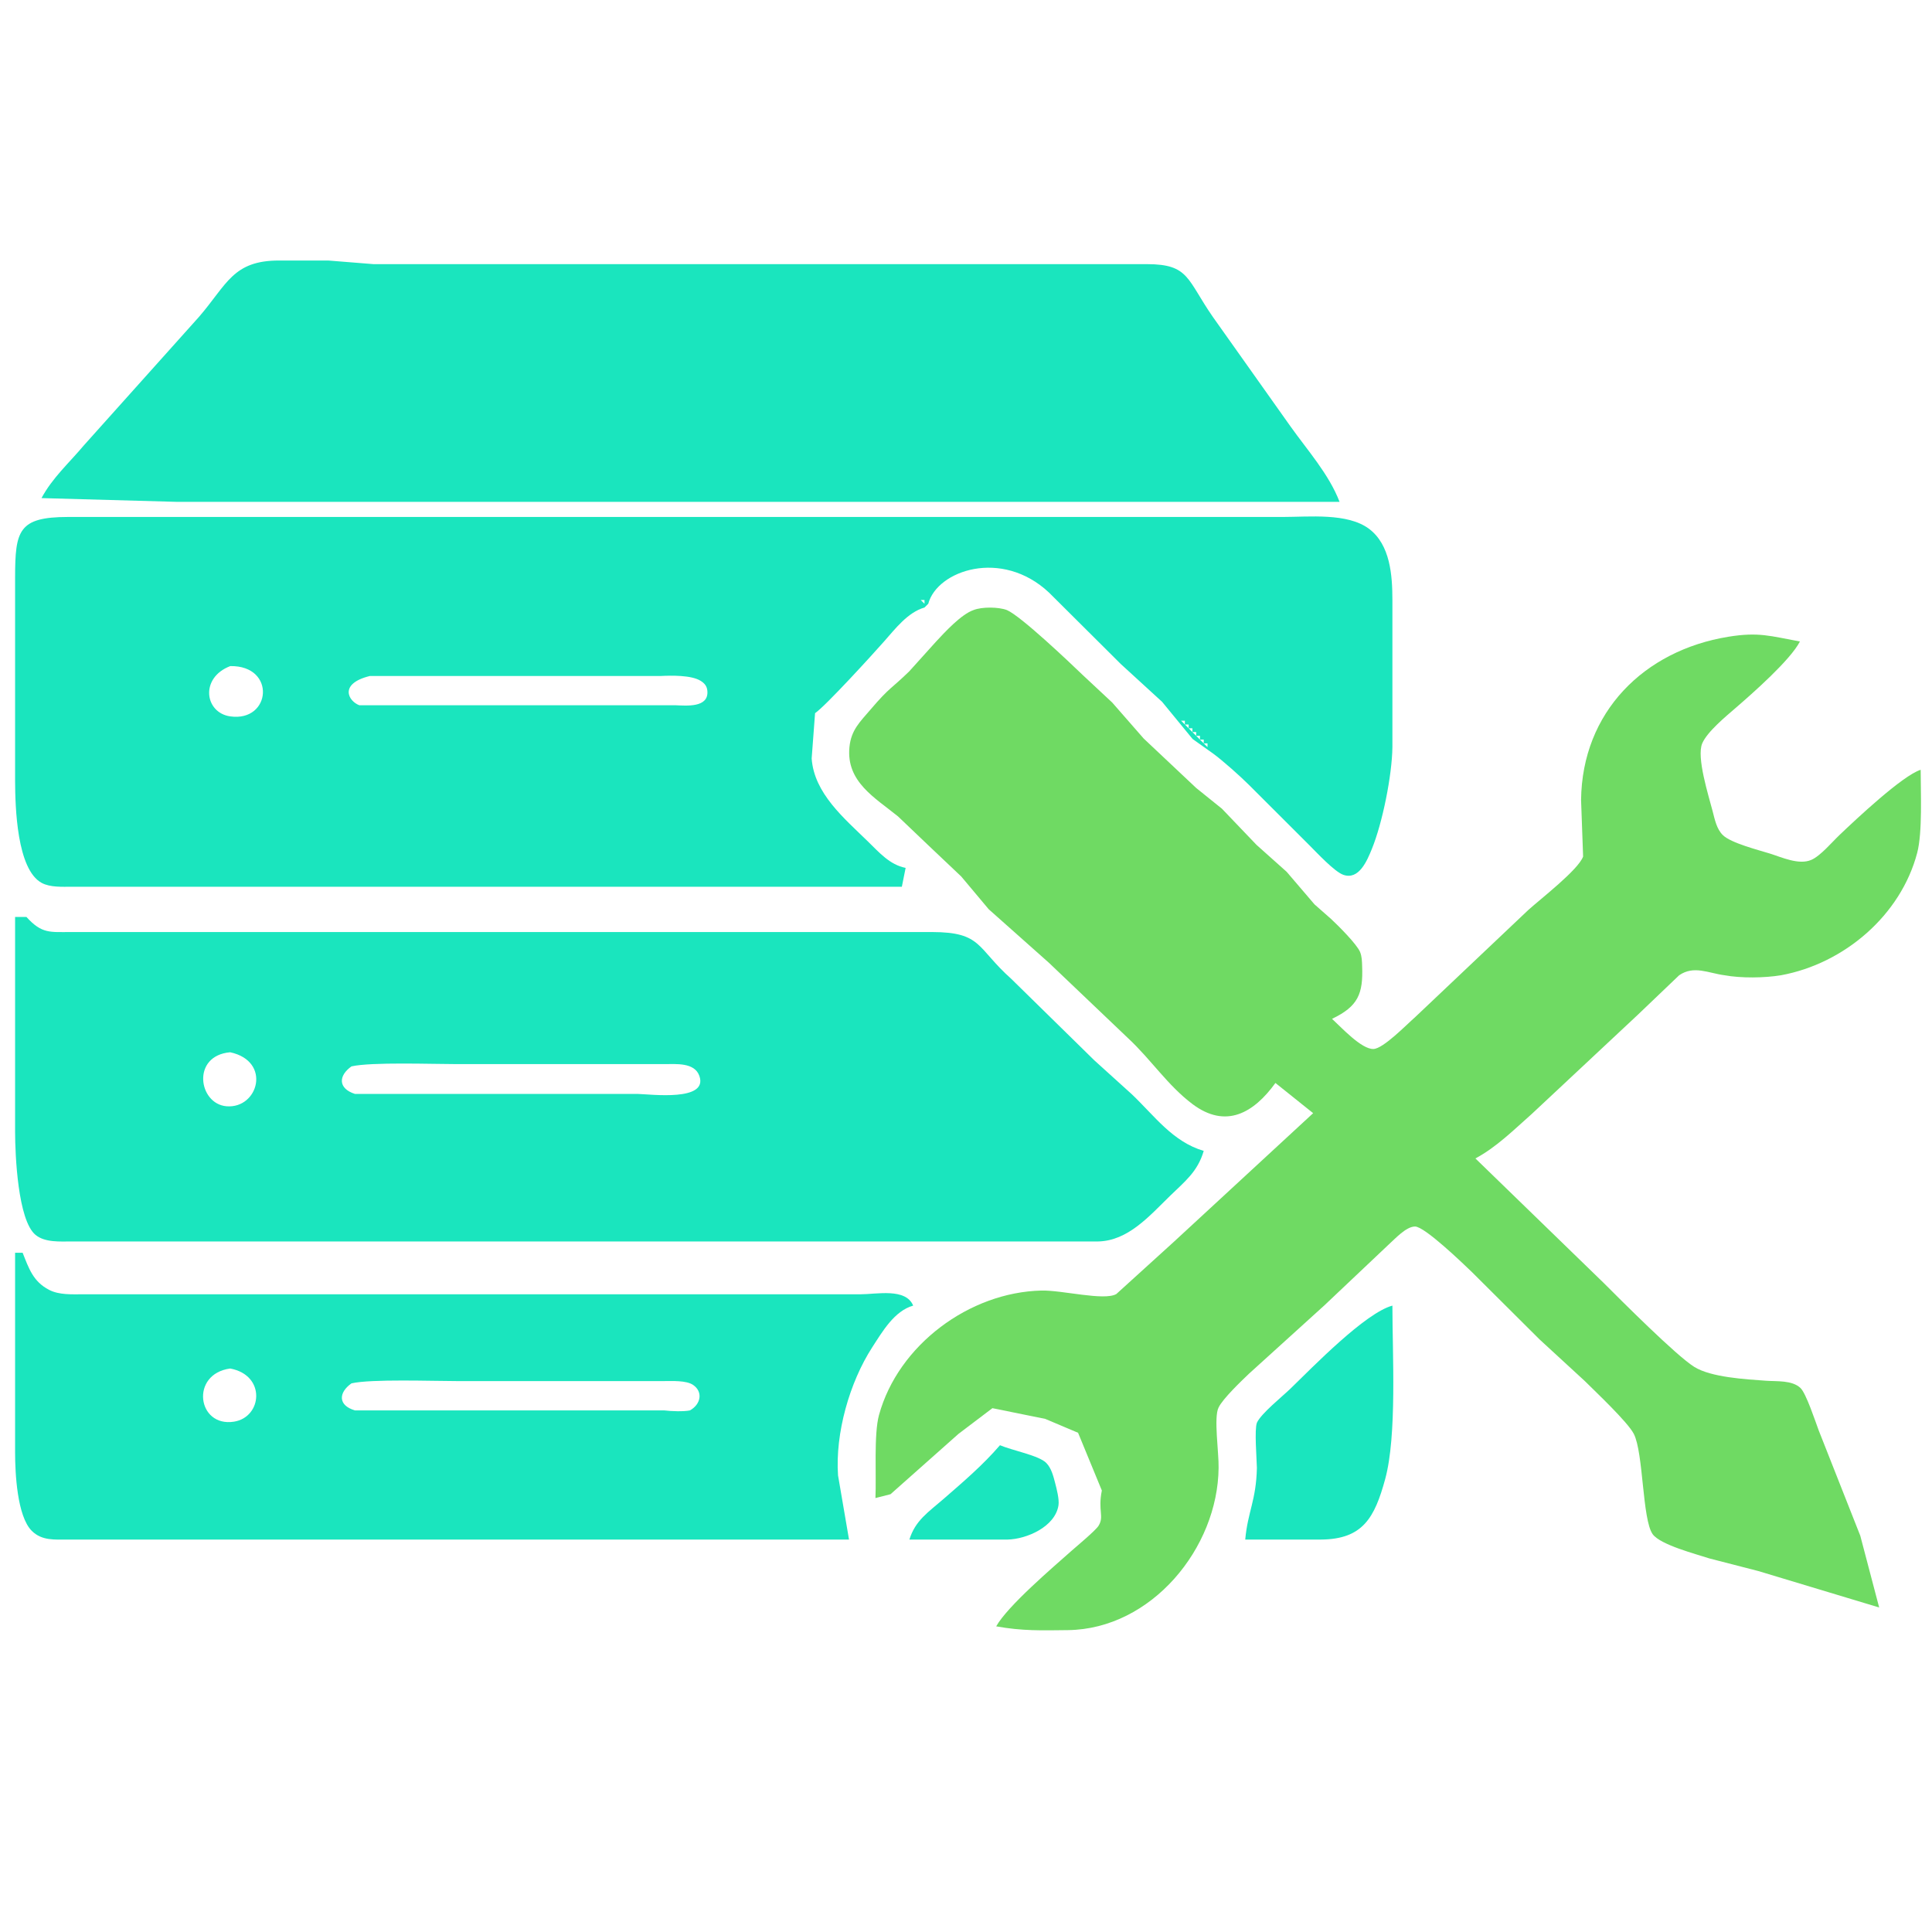 <?xml version="1.0"?>
<svg xmlns="http://www.w3.org/2000/svg" id="Layer_1" data-name="Layer 1" viewBox="0 0 512 512" width="512px" height="512px" class="hovered-paths"><g><title>Big Server</title><path d="M 11.00,132.00
           C 11.00,132.00 47.00,133.00 47.00,133.00
             47.00,133.00 119.00,133.00 119.00,133.00
             119.00,133.00 355.00,133.00 355.00,133.00
             352.20,125.68 346.45,119.28 341.93,112.91
             341.93,112.91 321.43,84.00 321.43,84.00
             314.52,74.05 315.17,70.02 304.00,70.00
             304.00,70.00 99.00,70.00 99.00,70.00
             99.00,70.00 87.00,69.04 87.00,69.04
             87.00,69.04 74.00,69.04 74.00,69.04
             61.68,69.02 60.18,75.37 52.71,84.00
             52.71,84.00 22.25,118.00 22.25,118.00
             18.31,122.70 13.92,126.57 11.00,132.00 Z
           M 239.00,235.00
           C 239.00,235.00 240.00,230.00 240.00,230.00
             235.79,229.17 233.01,225.92 230.00,222.99
             223.78,216.91 215.74,210.26 215.10,201.00
             215.10,201.00 216.00,189.00 216.00,189.00
             218.88,187.02 231.31,173.37 234.28,170.00
             237.26,166.63 240.58,162.26 245.00,161.00
             245.00,161.00 246.00,160.00 246.00,160.00
             248.36,151.15 265.47,145.27 278.00,157.04
             278.00,157.04 297.01,175.96 297.01,175.96
             297.01,175.96 307.97,185.99 307.97,185.99
             307.97,185.99 316.06,195.85 316.06,195.85
             316.06,195.85 321.43,199.66 321.43,199.66
             324.00,201.53 328.72,205.74 330.99,208.01
             330.99,208.01 347.00,224.00 347.00,224.00
             348.95,225.94 353.62,230.99 355.98,231.83
             360.15,233.32 362.32,228.01 363.55,225.00
             366.37,218.10 368.91,205.46 369.00,198.00
             369.00,198.00 369.00,159.00 369.00,159.00
             368.99,152.53 368.47,144.38 362.79,140.13
             357.08,135.87 346.94,137.00 340.00,137.00
             340.00,137.00 287.00,137.00 287.00,137.00
             287.00,137.00 18.00,137.00 18.00,137.00
             4.90,137.02 4.02,140.59 4.00,153.00
             4.00,153.00 4.00,207.00 4.00,207.00
             4.03,213.83 4.45,230.41 11.05,233.98
             13.30,235.19 16.50,235.00 19.00,235.00
             19.00,235.00 128.00,235.00 128.00,235.00
             128.00,235.00 239.00,235.00 239.00,235.00 Z
           M 245.00,159.00
           C 245.00,159.00 245.00,160.00 245.00,160.00
             245.00,160.00 244.00,159.00 244.00,159.00
             244.00,159.00 245.00,159.00 245.00,159.00 Z
           M 61.02,176.52
           C 73.24,176.33 71.88,191.39 61.02,189.85
             54.25,188.89 52.90,179.63 61.02,176.52 Z
           M 98.00,179.15
           C 98.00,179.15 175.00,179.15 175.00,179.15
             177.90,179.00 183.22,178.89 185.68,180.43
             186.72,181.08 187.35,181.83 187.46,183.09
             187.86,187.63 181.85,187.00 179.00,186.90
             179.00,186.90 115.00,186.90 115.00,186.90
             115.00,186.90 95.23,186.90 95.23,186.90
             92.33,185.84 89.69,181.20 98.00,179.15 Z
           M 314.00,191.00
           C 314.00,191.00 314.00,192.00 314.00,192.00
             314.00,192.00 313.00,191.00 313.00,191.00
             313.00,191.00 314.00,191.00 314.00,191.00 Z
           M 315.00,192.00
           C 315.00,192.00 315.00,193.00 315.00,193.00
             315.00,193.00 314.00,192.00 314.00,192.00
             314.00,192.00 315.00,192.00 315.00,192.00 Z
           M 316.00,193.00
           C 316.00,193.00 316.00,194.00 316.00,194.00
             316.00,194.00 315.00,193.00 315.00,193.00
             315.00,193.00 316.00,193.00 316.00,193.00 Z
           M 317.00,194.00
           C 317.00,194.00 317.00,195.00 317.00,195.00
             317.00,195.00 316.00,194.00 316.00,194.00
             316.00,194.00 317.00,194.00 317.00,194.00 Z
           M 318.00,195.00
           C 318.00,195.00 318.00,196.00 318.00,196.00
             318.00,196.00 317.00,195.00 317.00,195.00
             317.00,195.00 318.00,195.00 318.00,195.00 Z
           M 319.00,196.00
           C 319.00,196.00 319.00,197.00 319.00,197.00
             319.00,197.00 318.00,196.00 318.00,196.00
             318.00,196.00 319.00,196.00 319.00,196.00 Z
           M 320.00,197.00
           C 320.00,197.00 320.00,198.00 320.00,198.00
             320.00,198.00 319.00,197.00 319.00,197.00
             319.00,197.00 320.00,197.00 320.00,197.00 Z
           M 4.00,243.00
           C 4.00,243.00 4.00,300.00 4.00,300.00
             4.01,305.99 4.72,323.40 9.42,327.26
             11.92,329.32 15.93,329.00 19.00,329.00
             19.00,329.00 247.00,329.00 247.00,329.00
             247.00,329.00 291.00,329.00 291.00,329.00
             298.93,328.85 304.60,322.25 310.00,316.99
             314.05,313.04 317.38,310.53 319.00,305.00
             310.79,302.58 306.01,295.78 300.00,290.04
             300.00,290.04 290.00,280.99 290.00,280.99
             290.00,280.99 268.01,259.42 268.01,259.42
             258.77,251.20 260.29,247.02 247.00,247.00
             247.00,247.00 68.00,247.00 68.00,247.00
             68.00,247.00 19.00,247.00 19.00,247.00
             13.21,246.99 11.12,247.53 7.00,243.00
             7.00,243.00 4.00,243.00 4.00,243.00 Z
           M 61.00,278.86
           C 72.04,281.24 68.46,293.88 60.01,293.17
             52.57,292.53 50.69,279.75 61.00,278.86 Z
           M 93.15,282.60
           C 98.39,281.41 114.62,282.00 121.00,282.00
             121.00,282.00 176.00,282.00 176.00,282.00
             179.08,282.01 184.06,281.48 185.34,285.13
             187.74,291.95 172.58,290.00 169.00,289.90
             169.00,289.90 112.00,289.90 112.00,289.90
             112.00,289.90 94.06,289.90 94.06,289.90
             89.52,288.44 89.69,285.04 93.15,282.60 Z
           M 4.00,332.00
           C 4.00,332.00 4.00,385.00 4.00,385.00
             4.01,390.38 4.53,401.80 8.42,405.69
             11.10,408.36 14.52,407.99 18.00,408.00
             18.00,408.00 57.00,408.00 57.00,408.00
             57.00,408.00 225.00,408.00 225.00,408.00
             225.00,408.00 222.09,391.00 222.09,391.00
             221.31,379.85 225.13,366.34 231.18,357.00
             233.88,352.84 237.01,347.42 242.00,346.00
             240.03,341.26 232.34,343.00 228.00,343.00
             228.00,343.00 188.00,343.00 188.00,343.00
             188.00,343.00 52.00,343.00 52.00,343.00
             52.00,343.00 22.00,343.00 22.00,343.00
             19.06,343.00 15.69,343.21 13.02,341.83
             8.76,339.63 7.64,336.11 6.00,332.00
             6.00,332.00 4.00,332.00 4.00,332.00 Z
           M 330.00,408.00
           C 330.00,408.00 350.00,408.00 350.00,408.00
             361.20,407.94 364.29,402.18 367.08,392.00
             370.24,380.47 369.00,358.73 369.00,346.00
             361.78,347.96 347.95,362.21 342.00,367.99
             339.78,370.14 334.24,374.56 333.09,377.04
             332.41,378.88 333.03,386.38 333.09,389.00
             332.90,397.65 330.67,400.57 330.00,408.00 Z
           M 61.00,362.67
           C 70.57,364.44 69.50,375.59 61.99,376.76
             52.27,378.28 50.33,364.11 61.00,362.67 Z
           M 93.15,366.60
           C 98.39,365.41 114.62,366.00 121.00,366.00
             121.00,366.00 176.00,366.00 176.00,366.00
             178.15,366.00 181.88,365.79 183.68,367.02
             186.32,368.82 185.79,372.11 182.85,373.77
             181.22,374.12 177.84,374.00 176.00,373.77
             176.00,373.77 112.00,373.77 112.00,373.77
             112.00,373.77 94.06,373.77 94.06,373.77
             89.52,372.44 89.69,369.04 93.15,366.60 Z
           M 265.00,383.00
           C 260.47,388.27 255.23,392.73 250.00,397.28
             246.07,400.70 242.56,402.92 241.00,408.00
             241.00,408.00 267.00,408.00 267.00,408.00
             272.06,407.90 279.64,404.62 280.51,398.91
             280.75,397.36 280.03,394.56 279.62,393.00
             279.14,391.17 278.64,389.10 277.28,387.70
             275.35,385.71 268.32,384.41 265.00,383.00 Z" style="fill:#1AE5BE" data-original="#1AE5BE" class="hovered-path active-path" data-old_color="#1AE5BE"/><path d="M 338.00,287.00
           C 338.00,287.00 348.00,295.00 348.00,295.00
             348.00,295.00 311.00,329.17 311.00,329.17
             311.00,329.17 295.83,342.94 295.83,342.94
             292.56,344.78 281.56,341.89 276.00,342.01
             256.91,342.45 238.04,356.42 232.94,375.01
             231.55,380.06 232.27,391.22 232.00,397.00
             232.00,397.00 236.00,395.98 236.00,395.98
             236.00,395.98 254.00,380.00 254.00,380.00
             254.00,380.00 263.00,373.18 263.00,373.18
             263.00,373.18 277.00,376.02 277.00,376.02
             277.00,376.02 285.70,379.70 285.70,379.70
             285.70,379.70 292.00,395.00 292.00,395.00
             290.91,400.42 292.68,401.81 291.13,404.34
             290.35,405.60 285.43,409.69 284.00,410.95
             278.93,415.45 267.01,425.62 264.00,431.00
             270.95,432.25 276.01,432.08 283.00,432.00
             305.16,431.73 322.76,410.23 322.94,389.00
             323.04,385.07 321.60,375.56 322.94,373.00
             324.06,370.66 328.95,366.00 331.00,364.04
             331.00,364.04 351.00,345.91 351.00,345.91
             351.00,345.91 368.00,329.83 368.00,329.83
             369.69,328.32 372.63,325.04 375.00,325.04
             377.56,325.05 387.65,334.79 390.00,337.04
             390.00,337.04 408.00,354.96 408.00,354.96
             408.00,354.96 420.00,366.00 420.00,366.00
             422.95,368.94 431.37,376.86 432.98,380.00
             435.55,385.02 435.20,402.72 437.98,406.58
             440.02,409.40 449.44,411.83 453.00,413.00
             453.00,413.00 466.00,416.35 466.00,416.35
             466.00,416.35 498.00,426.00 498.00,426.00
             498.00,426.00 493.00,407.00 493.00,407.00
             493.00,407.00 481.95,379.00 481.95,379.00
             481.09,376.68 478.64,369.27 477.16,367.85
             474.94,365.72 470.86,366.12 468.00,365.91
             462.60,365.52 453.45,365.02 449.00,362.24
             444.24,359.28 429.63,344.63 425.00,340.00
             425.00,340.00 391.00,307.00 391.00,307.00
             396.63,303.98 401.23,299.36 406.00,295.15
             406.00,295.15 434.00,268.96 434.00,268.96
             434.00,268.96 445.00,258.45 445.00,258.45
             448.92,255.78 452.68,257.88 457.00,258.45
             461.42,259.26 467.59,259.18 472.00,258.45
             488.73,255.37 503.73,242.57 508.08,226.00
             509.50,220.57 509.00,210.02 509.00,204.00
             504.15,205.54 491.77,217.21 487.51,221.26
             485.46,223.21 482.43,226.85 479.99,227.89
             476.70,229.29 472.23,227.20 469.00,226.19
             465.91,225.23 458.70,223.41 456.56,221.30
             454.92,219.68 454.43,217.16 453.87,215.00
             452.82,210.91 449.53,200.68 451.11,197.00
             452.45,193.89 457.39,189.84 460.00,187.58
             464.50,183.69 474.47,174.92 477.00,170.00
             469.12,168.56 466.12,167.43 458.00,168.75
             435.66,172.40 419.27,188.72 419.00,212.00
             419.00,212.00 419.54,226.99 419.54,226.99
             418.30,230.49 408.24,238.24 405.00,241.17
             405.00,241.17 375.00,269.58 375.00,269.58
             372.72,271.56 366.62,277.88 364.00,277.99
             360.82,278.13 355.38,272.17 353.00,270.00
             359.92,266.71 361.27,263.36 360.98,256.01
             360.94,254.75 360.92,253.47 360.43,252.28
             359.57,250.20 354.54,245.19 352.72,243.51
             352.72,243.51 348.37,239.68 348.37,239.68
             348.37,239.68 340.98,231.04 340.98,231.04
             340.98,231.04 333.00,223.91 333.00,223.91
             333.00,223.91 323.83,214.32 323.83,214.32
             323.83,214.32 317.00,208.82 317.00,208.82
             317.00,208.82 303.09,195.72 303.09,195.72
             303.09,195.72 294.75,186.18 294.75,186.18
             294.75,186.18 286.96,178.91 286.96,178.91
             283.53,175.61 270.54,163.25 266.83,161.67
             264.63,160.83 260.23,160.78 258.00,161.67
             254.75,162.79 250.49,167.42 248.09,170.00
             248.09,170.00 240.96,177.91 240.96,177.91
             236.13,182.62 235.87,181.98 230.73,188.00
             227.89,191.33 225.56,193.44 225.11,198.00
             224.22,207.18 231.83,211.36 238.00,216.37
             238.00,216.37 246.00,224.00 246.00,224.00
             246.00,224.00 254.74,232.28 254.74,232.28
             254.74,232.28 262.02,240.96 262.02,240.96
             262.02,240.96 278.00,255.17 278.00,255.17
             278.00,255.17 298.99,275.17 298.99,275.17
             304.91,280.66 309.48,287.68 316.00,292.58
             324.86,299.24 332.24,294.96 338.00,287.00 Z" style="fill:#6FDA63" data-original="#6FDA63" class="hovered-path active-path" data-old_color="#6FDA63"/></g> </svg>
